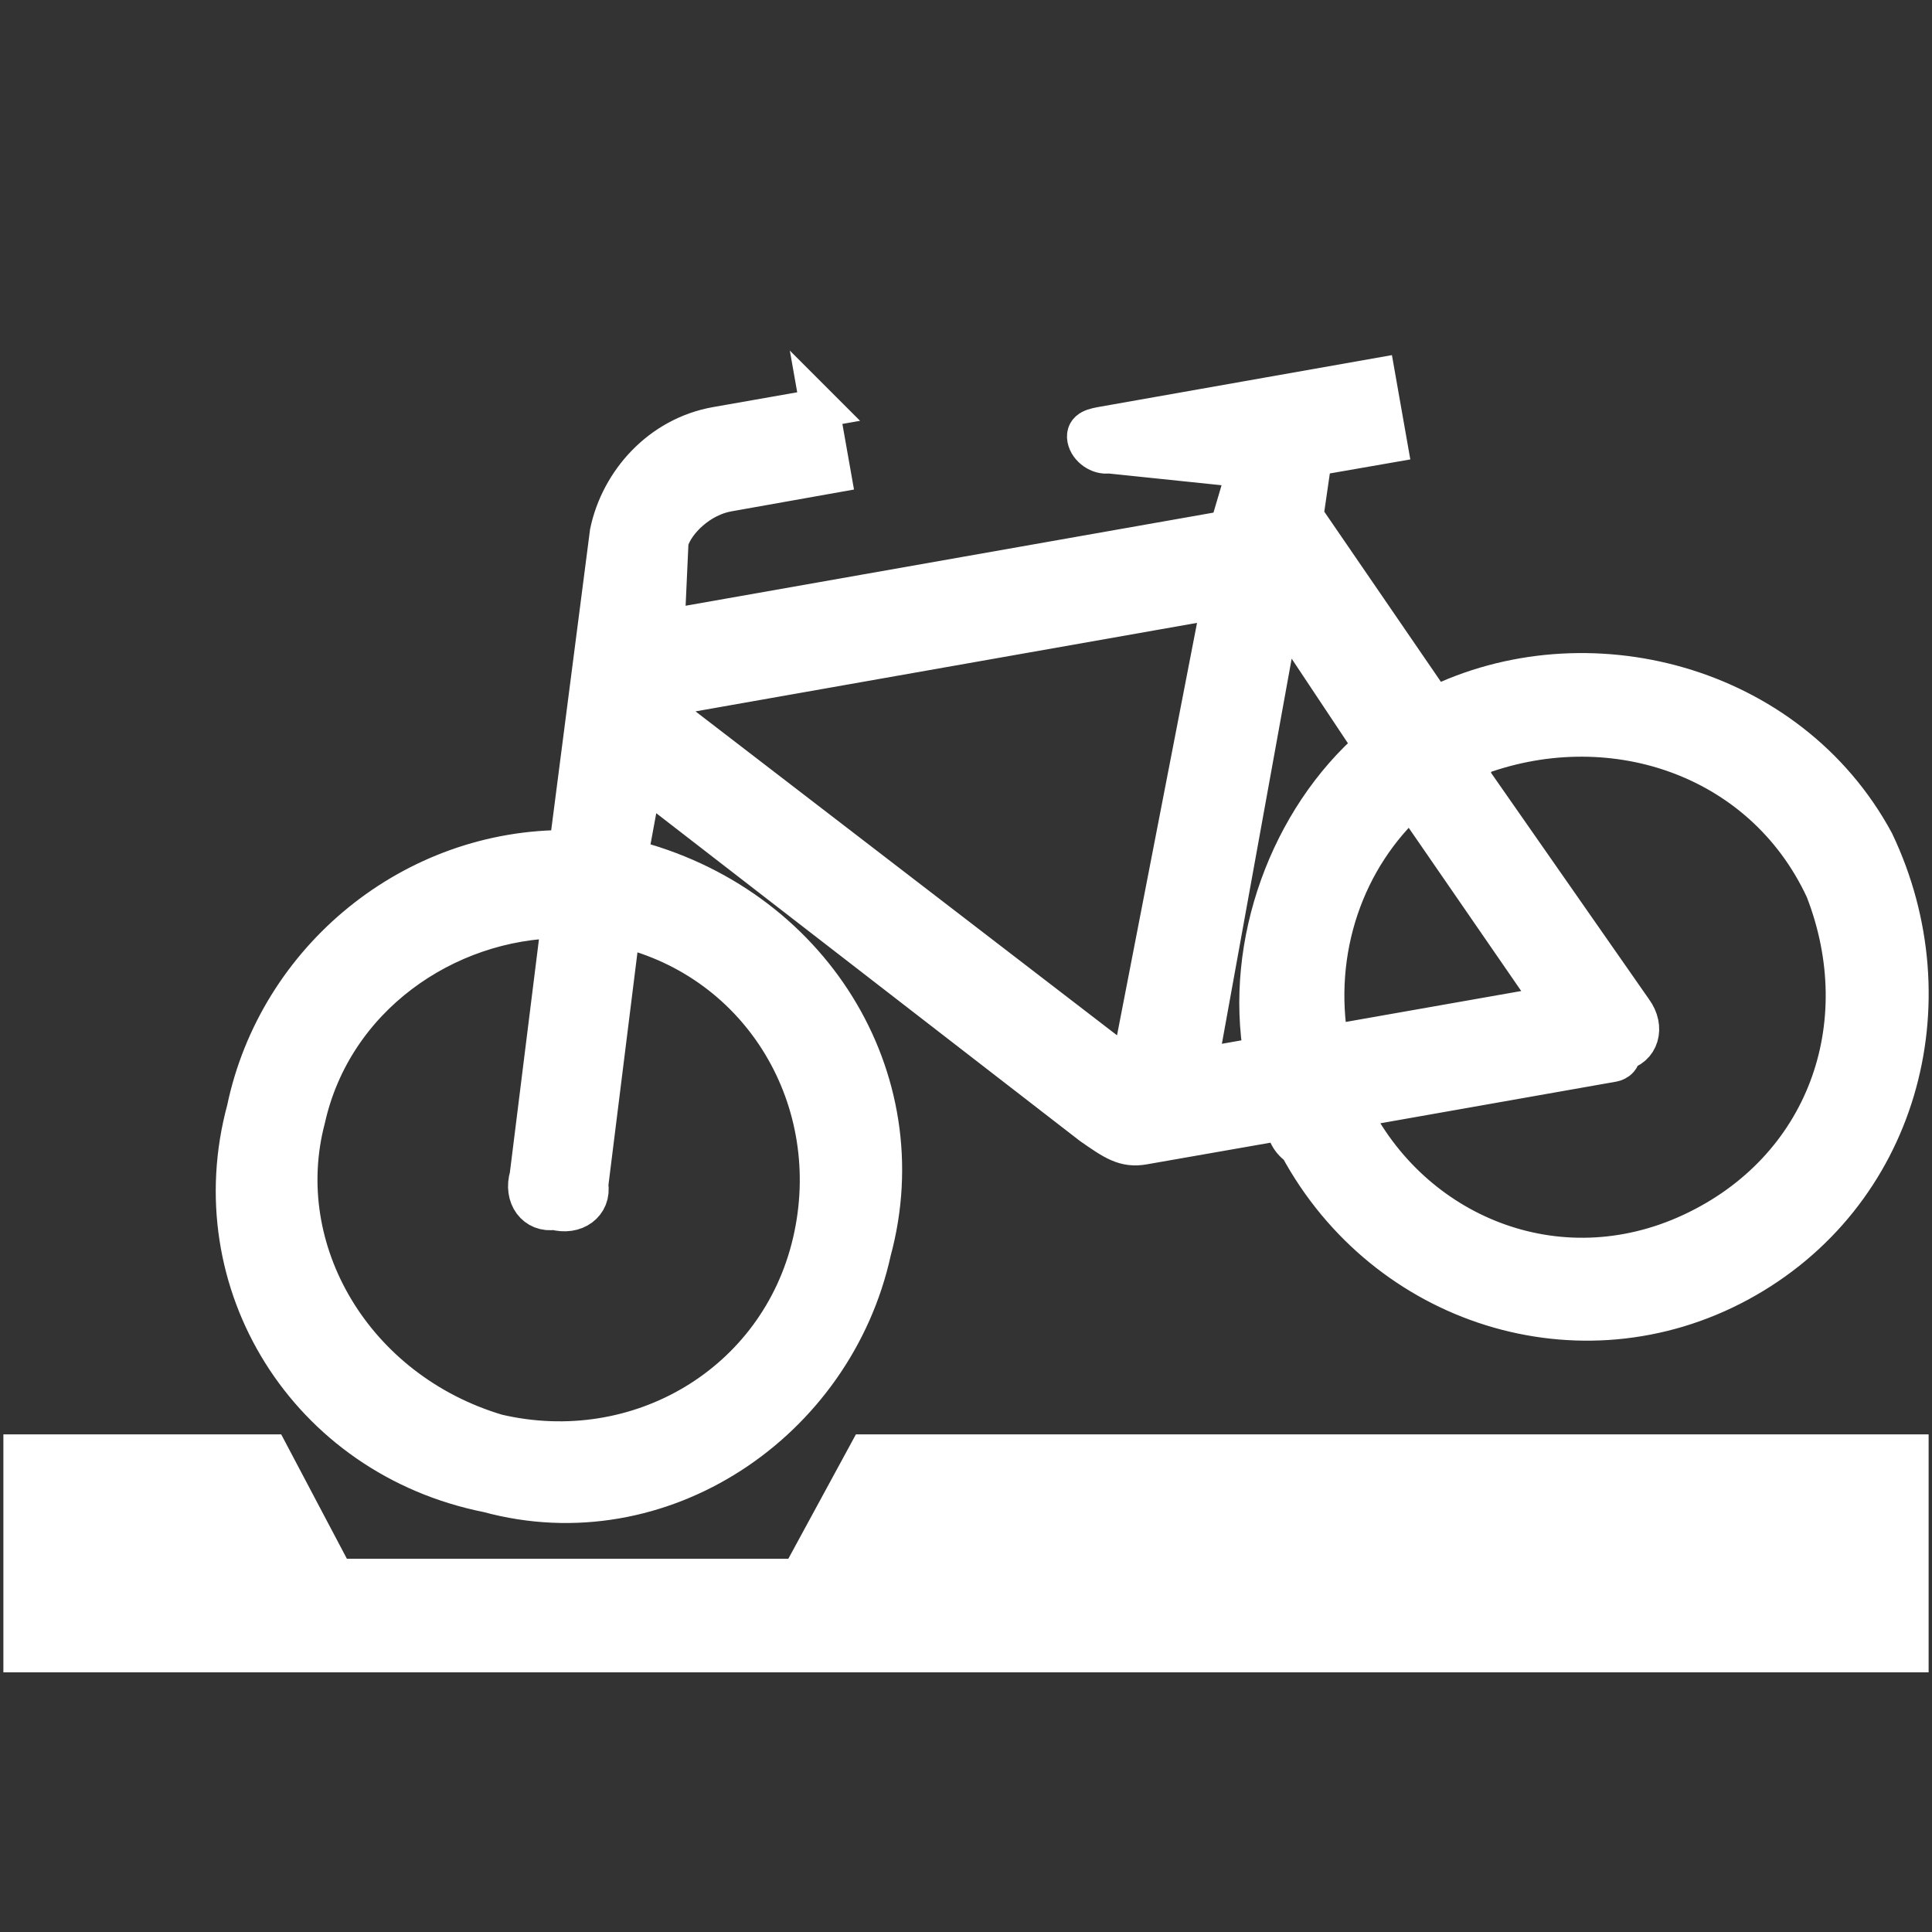 <?xml version="1.0" encoding="UTF-8"?>
<!DOCTYPE svg PUBLIC "-//W3C//DTD SVG 1.1//EN" "http://www.w3.org/Graphics/SVG/1.1/DTD/svg11.dtd">
<!-- Creator: CorelDRAW X6 -->
<svg xmlns="http://www.w3.org/2000/svg" xml:space="preserve" width="99.123mm" height="99.123mm" version="1.1" style="shape-rendering:geometricPrecision; text-rendering:geometricPrecision; image-rendering:optimizeQuality; fill-rule:evenodd; clip-rule:evenodd"
viewBox="0 0 9151 9151"
 xmlns:xlink="http://www.w3.org/1999/xlink">
 <rect x="0" y="0" width="9151" height="9151" fill="#333333" stroke="none"/>
 <defs>
  <style type="text/css">
   <![CDATA[
    .str0 {stroke:#ffffff;stroke-width:184.638}
    .fil0 {fill:none}
    .fil1 {fill:#ffffff}
   ]]>
  </style>
 </defs>
 <g id="Ebene_x0020_1">
  <rect class="fil0" width="9151" height="9151"/>
  <polygon class="fil1" points="16,6794 1332,6794 1643,7383 3734,7383 4054,6794 9135,6794 9135,7921 16,7921 "/>
  <path class="fil1 str0" d="M3883 1933l55 311 -489 87c-134,23 -252,136 -280,232l-19 417 2670 -471 86 -291 -654 -68c-45,8 -97,-29 -105,-73 -8,-45 37,-52 81,-60l1290 -228 55 312 -356 62 -41 283 617 900c717,-355 1678,-112 2086,642 363,762 112,1677 -642,2086 -753,408 -1677,112 -2085,-642 -53,-37 -61,-81 -68,-125l-668 117c-89,16 -141,-21 -246,-94l-2125 -1644 -70 380c863,214 1376,1041 1154,1860 -178,812 -998,1369 -1817,1146 -856,-170 -1368,-997 -1146,-1816 149,-714 791,-1240 1526,-1232l194 -1502c50,-239 241,-456 508,-503l489 -86zm-811 1382l2281 1753 433 -2232 -2714 479zm-414 1036l-152 1219c-29,97 31,178 120,163 97,28 178,-32 163,-121l152 -1219c670,157 1062,822 905,1492 -157,670 -822,1062 -1492,905 -678,-202 -1070,-867 -905,-1492 128,-573 659,-942 1209,-947zm3015 707l311 -55c-94,-534 123,-1123 521,-1468l-437 -657 -395 2180zm623 -110l1067 -188 -677 -982c-317,285 -469,725 -390,1170zm99 304c288,591 981,882 1617,586 636,-296 882,-981 631,-1625 -295,-636 -1026,-874 -1669,-623 7,44 7,44 -37,52l798 1144c60,81 31,178 -58,194 8,44 -36,52 -36,52l-1246 220z"/>
 </g>
</svg>
